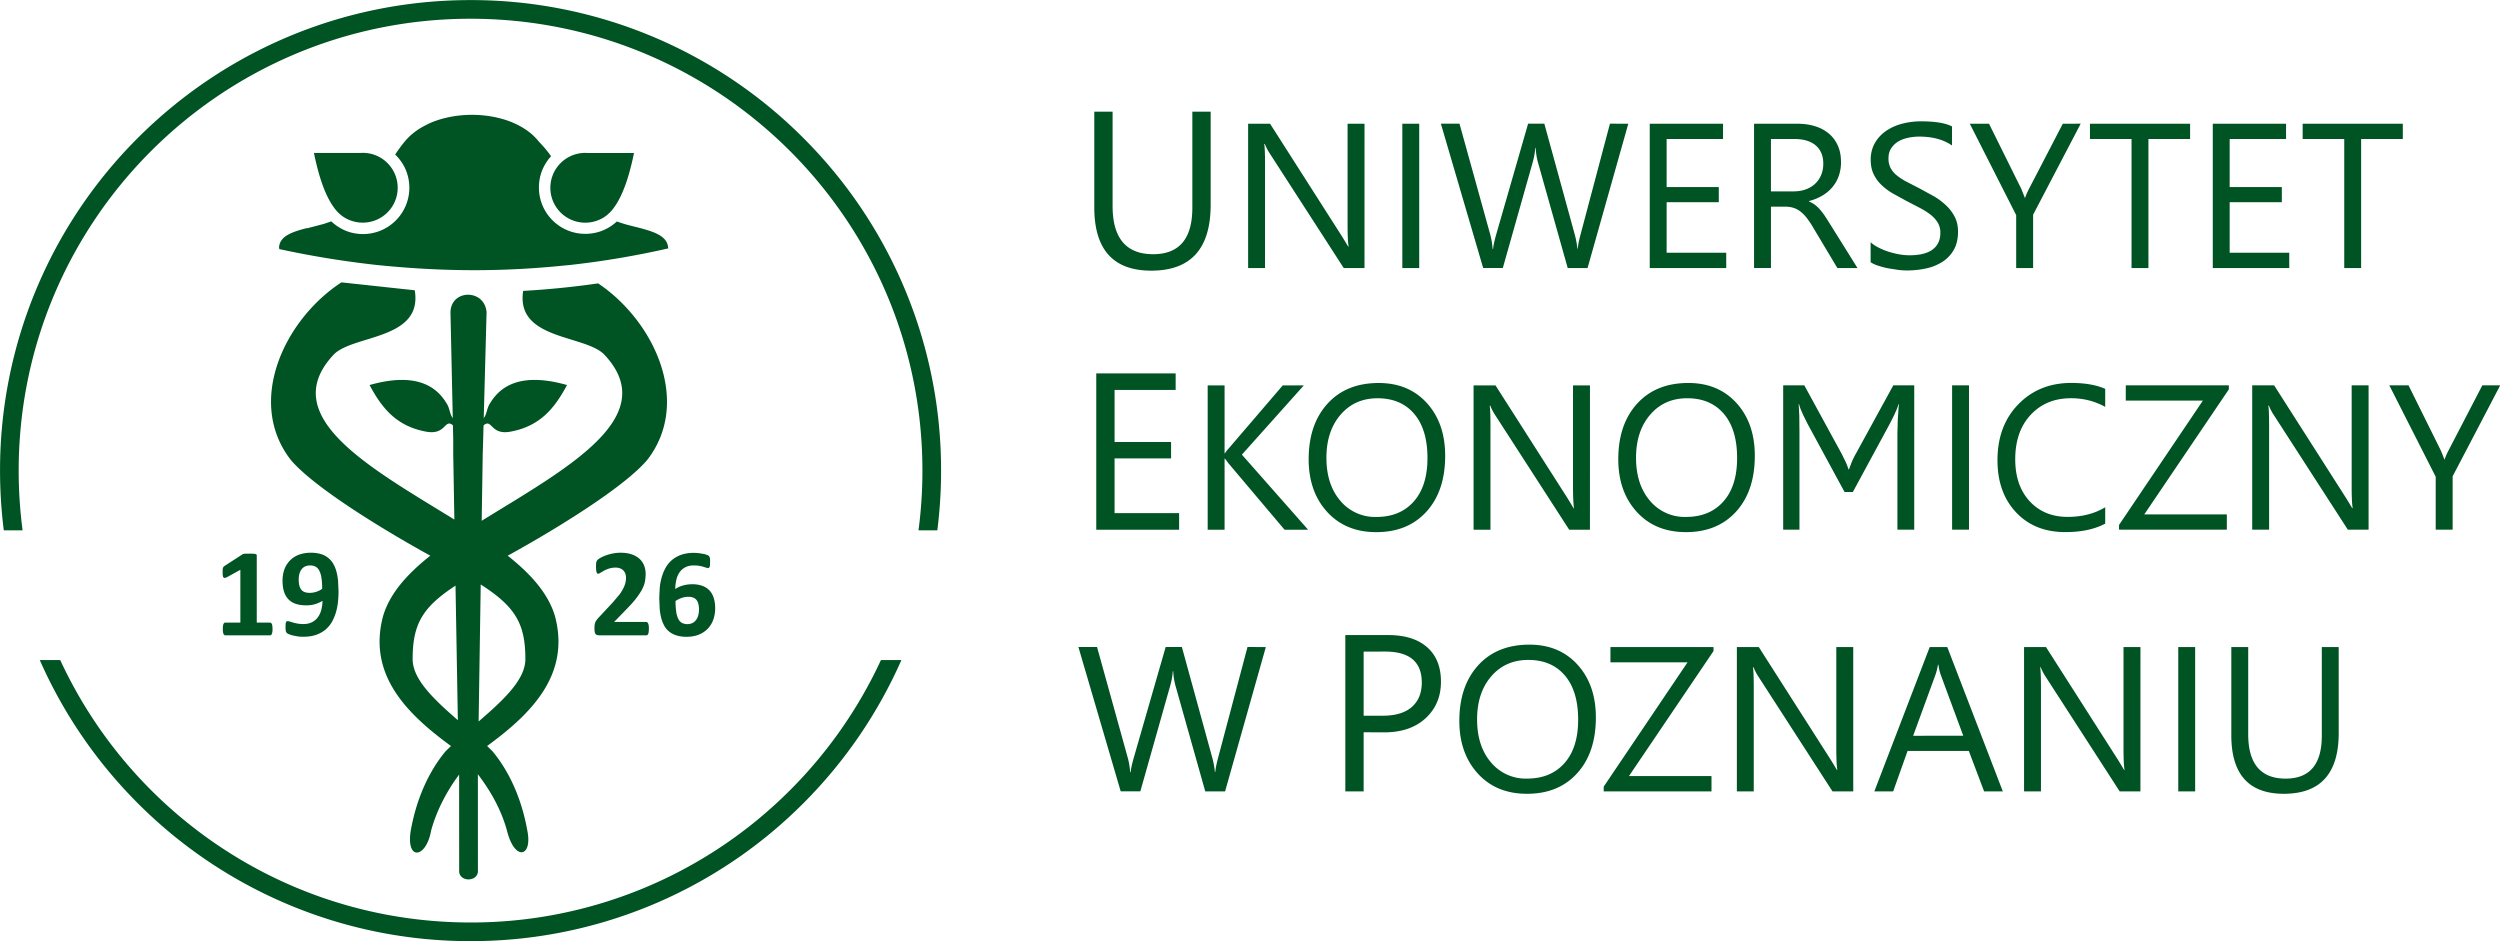 <svg xmlns="http://www.w3.org/2000/svg" width="460.331" height="173.269" viewBox="0 0 121.796 45.844" fill="#005322" fill-rule="evenodd" xmlns:v="https://vecta.io/nano"><path d="M22.925.004a22.85 22.85 0 0 1 16.209 6.714 22.85 22.85 0 0 1 6.714 16.209 23.15 23.15 0 0 1-.183 2.91h-.917a22.24 22.24 0 0 0 .191-2.91c0-6.079-2.464-11.583-6.448-15.567S29.004.913 22.925.913 11.342 3.377 7.358 7.361.91 16.849.91 22.928a22.24 22.24 0 0 0 .191 2.91H.185a23.15 23.15 0 0 1-.183-2.91A22.85 22.85 0 0 1 6.716 6.719C10.864 2.571 16.595.004 22.925.004zm20.99 32.152a22.97 22.97 0 0 1-4.78 6.981 22.85 22.85 0 0 1-16.209 6.714 22.85 22.85 0 0 1-16.209-6.714 22.97 22.97 0 0 1-4.78-6.981h.997a22.07 22.07 0 0 0 4.426 6.338c3.984 3.984 9.488 6.448 15.567 6.448a21.94 21.94 0 0 0 15.566-6.448 22.08 22.08 0 0 0 4.426-6.338zM21.97 36.344c-2.119-1.548-4.074-3.456-3.307-6.329.32-1.081 1.14-2.024 2.302-2.944l-.144-.079c-2.237-1.236-5.557-3.275-6.661-4.595-2.175-2.811-.332-6.806 2.473-8.641l3.573.386c.407 2.446-3.046 2.15-3.966 3.152-2.799 3.007 1.828 5.51 5.896 8.018l-.056-3.223.001-.676-.134-6.157c-.021-1.166 1.651-1.208 1.758-.052l-.167 6.251-.02.635-.051 3.282c4.092-2.529 8.813-5.047 5.992-8.077-.916-.998-4.346-.708-3.971-3.123a42.3 42.3 0 0 0 3.652-.366c2.763 1.856 4.555 5.806 2.399 8.592-1.104 1.32-4.424 3.36-6.661 4.595l-.144.079c1.163.921 1.982 1.864 2.303 2.944.767 2.874-1.188 4.781-3.307 6.329l.255.246c.877 1.052 1.448 2.418 1.708 3.889.254 1.284-.619 1.489-.992-.005-.273-1.005-.786-1.926-1.42-2.754l.002 4.756c-.055.488-.863.489-.913 0l-.002-4.74c-.605.806-1.105 1.768-1.368 2.739-.238 1.341-1.225 1.484-.99-.004.261-1.468.831-2.831 1.706-3.881l.255-.246zm-7.016-25.221l.004-.001.014-.003.018-.005.018-.004.003-.001.016-.004.018-.005.018-.005.001-.001.036-.009.018-.005h.001l.018-.005.019-.005.016-.004h.003l.019-.005.019-.005.014-.004.005-.001.018-.005.019-.005.012-.003.007-.002.019-.005.019-.005.01-.003.009-.002.019-.005.026-.007.011-.003.019-.005.019-.005.006-.002.013-.003.019-.005.019-.005.004-.001.015-.004.019-.005.019-.005.002-.001.016-.004.019-.005.019-.005h.001l.018-.005.019-.005.017-.005h.001l.019-.005.019-.005.015-.004h.003l.019-.005.018-.006.013-.004.005-.002.018-.005.018-.006.011-.003.007-.002.018-.006.018-.006.009-.003.009-.003.018-.006.018-.006.008-.002.011-.004.018-.006.018-.006.005-.002.012-.004.018-.007.018-.006.004-.001.014-.005.018-.006.018-.006.002-.001.016-.006.017-.007.018-.007.019.018.019.017.019.018.02.017.02.017.02.017.02.016h.001l.02.016.021.016.021.016.021.016.021.015h0l.021.015h0l.021.015.022.015.022.014.022.014.022.014h0l.023.014.022.013h0l.023.013h0l.023.013.023.013h0l.023.013.023.012.023.012h0l.023.012h0l.024.011.024.011.024.011.024.011.024.01.025.01.025.009.025.01.025.009.025.009h.001l.025.009.025.008.026.008h0l.026.007h0l.026.007h0l.026.007.026.006.026.006.026.006.026.006.026.005.027.005.027.005.027.004.027.004.027.004h0l.027.003.027.003.028.003.027.003.028.002.028.002.028.002.028.001.028.001h.028.028c1.247 0 2.257-1.01 2.257-2.257l-.001-.03v-.029l-.001-.03-.001-.029-.002-.03-.002-.029-.002-.029-.003-.029-.003-.029-.004-.029-.004-.029-.004-.029-.005-.029-.005-.028-.005-.028h0l-.006-.028h0l-.006-.028-.006-.028-.007-.028-.007-.028h0l-.007-.027h0l-.008-.027-.008-.027-.008-.027-.009-.027-.009-.027-.01-.026h0l-.009-.026h0l-.01-.026-.01-.026-.011-.026h0l-.011-.026h0l-.011-.026-.012-.025-.012-.026-.012-.025-.013-.025h0l-.013-.024h0l-.013-.024-.013-.024-.014-.024h0l-.014-.024v-.001l-.014-.024-.015-.023h0l-.015-.023-.015-.023h0l-.016-.023h0l-.016-.023-.016-.022h0l-.016-.022-.017-.022h0l-.017-.022v-.001l-.017-.022-.017-.022-.018-.021-.018-.021-.018-.021-.018-.021-.019-.021-.019-.02-.019-.02-.019-.02-.02-.02-.02-.019.006-.009.006-.009.006-.009.006-.009.006-.009.006-.009.006-.01.006-.009.006-.009.006-.009.006-.009.007-.009.006-.01.006-.009.007-.01.006-.009.007-.01.006-.009h0l.007-.009.007-.01.007-.009.006-.01.007-.01.007-.01.007-.009.007-.01.007-.01.007-.01.007-.01.007-.01.007-.009.007-.01.008-.01h0l.007-.009.007-.01.007-.01.007-.01.007-.01.008-.01.007-.01.008-.01.007-.01h0l.008-.01.007-.01v-.001l.008-.01.008-.01h0l.008-.01.008-.01.008-.01.008-.01h0l.008-.01h0l.008-.01.008-.01.008-.01.008-.01h0l.008-.01.008-.01h0l.008-.01.008-.01h0l.008-.01h0l.008-.01h0l.008-.01h0l.009-.01h0l.008-.01h0l.069-.081h0l.072-.078h0l.075-.076h0l.078-.073h0l.081-.07h0l.084-.068h0l.087-.065v-.001l.089-.062V6.33l.092-.06h0l.095-.057.097-.055h0l.099-.052h0l.102-.05h0L20.936 6h0l.106-.044h0l.107-.042h0l.109-.039h0l.11-.037.112-.034.113-.032h0l.115-.029.116-.026h0l.117-.023v-.001l.118-.021h0l.119-.019.119-.016h0l.12-.013v-.001l.12-.011.121-.008.121-.006.121-.003.121-.001.121.002h0l.121.004.12.007.12.01h0l.12.012.119.015h0l.119.017.117.02.117.022.116.025.114.027.113.03.112.032.11.035.109.038h0l.107.04.105.043.103.046.101.048.099.05h0l.097.053h0l.094.055.092.058.09.06h0l.086.063h0l.084.065.081.068.078.071h0l.075.073h0l.072.075h0l.068.078h0l.064.08h0l.013.013h0l.013.013h0l.013.013h0l.012.013h0l.012.013h0l.012.013v.001l.012.012h0l.011.013h.001l.011.012h0l.011.012h0l.011.012h0l.011.012h0l.011.012.011.012h0l.011.012h0l.011.012h0l.011.012.011.012.01.011h0l.01.012.01.012.01.011.01.012.01.011h0l.009.011.01.011h0l.009.011h0l.019.022.009.011.009.011.009.011h0l.009.011h0l.009.011.009.011.008.011h0l.008.01.008.011.008.01h0l.008.01.008.01h0l.008.01h0l.016.02h0l.008.009h0l.007.01h0l.008.01h0l.007.01.008.01h0l.007.01h0l.007.009.007.01h0l.007.01h0l.007.009h0l.007.01h0l.007.009h0l.007.009v.001l.007.009h0l.007.009h0l.006.009h0l.007.009h0l.006.009h0l.006.009h0l.006.009h0l-.009.01-.009.009v.001l-.017.019-.011.012-.006.007h0l-.017.019h0l-.012.014-.004.005h0l-.016.019h0l-.014.017-.002.003h0l-.016.02h0l-.015.02v.001h0l-.015.02v.001l-.015.021h0l-.001.002-.013.019h0l-.015.021h0l-.003.004-.011.017v.001l-.014.021v.001l-.004.007-.009.015h0l-.014.021h0l-.006.01-.007.012h0l-.013.022-.008.013-.005.009h0l-.013.022-.008.015-.004.007h0l-.012.023-.01.018-.002.005h0l-.012.023h0l-.01.021-.001.002-.011.023-.011.023h0-.001l-.01.023h0l-.01.023v.001l-.001.003-.009.021-.009.024-.003.006-.007.018h0l-.009.024v.001l-.009.024h0l-.009.024-.008.025-.008.025-.005.015-.003.01v.001l-.007.025h0l-.005.018-.002.007-.007.026-.007.025-.006.026h0l-.006.024v.001h0l-.006.026-.005.026v.002l-.005.024-.005.026v.005l-.004.021-.004.026h0l-.001.008-.003.019-.004.026-.003.027-.003.027-.003.027-.002.027-.002.027-.002.027-.001.021v.006l-.001.027-.001.028-.001.027v.028c0 1.247 1.01 2.257 2.257 2.257h.028l.028-.001h.003.004l.021-.001.028-.001h.005l.023-.001.028-.002.027-.002.027-.002.027-.003.027-.003.027-.003.027-.004.015-.002.012-.002.027-.004.017-.003.01-.002.026-.005.026-.005.026-.005.026-.006.026-.006.023-.006h.003l.026-.007.026-.007.026-.007h0l.025-.008.002-.001.023-.007.025-.008.025-.009.025-.009.025-.009.025-.009.024-.01.024-.01.024-.01.024-.011.024-.011.024-.011h0l.015-.007.009-.004.023-.012.023-.012.023-.012.018-.01.005-.002.023-.013h0l.02-.011.003-.001h0l.022-.013h0l.022-.013h.001l.044-.028.001-.001.021-.013.022-.014h0l.003-.002.018-.012v-.001l.021-.015h0l.005-.003.016-.012.021-.015.021-.016.02-.016h0l.009-.006.012-.01.02-.016.01-.008.01-.008h0l.02-.016h0l.012-.01.008-.006v-.001l.019-.017h0l.013-.011.006-.005h0l.019-.017h0l.062.023.016.006.016.005.004.002.012.004.016.005.048.016.016.005.008.003.009.003.016.005.049.016.016.005.011.004.005.001.016.005.017.005.013.004.003.001.017.005.016.005.015.004.001.001.017.005.017.005.017.005h0l.016.004.017.005.017.005h.002l.014.004.017.005.017.004.004.001.013.003.016.005.017.004.006.002.011.003.017.004.017.004.008.002.009.002.017.004.017.004.01.003.007.002.017.004.017.005.011.003.005.001.017.004.017.004.014.004.003.001.017.004.051.013.017.004.017.004h0l.017.004.017.004.017.004.002.001.015.004.05.013.017.004c.749.197 1.421.408 1.438 1.001l.022.005c-1.614.368-3.233.64-4.858.818l-.255.023c-3.037.308-5.857.298-9.016-.02l-.02-.002a46.14 46.14 0 0 1-4.854-.79l.072-.023-.047-.007c0-.587.624-.796 1.359-.986zm7.238 17.408c-1.597 1.044-2.094 1.866-2.088 3.59.004.983 1.046 1.96 2.202 2.965zm1.228-.057c1.667 1.071 2.181 1.893 2.175 3.647-.003 1.004-1.09 2.001-2.277 3.029z"/><path d="M17.682 7.447h.034a1.7 1.7 0 0 1 0 3.399l-.034.001h-.01l-.034-.001a1.69 1.69 0 0 1-.718-.174l-.003-.001-.003-.002a1.48 1.48 0 0 1-.335-.22l-.002-.002a1.71 1.71 0 0 1-.296-.322c-.343-.458-.697-1.254-.986-2.673h2.241l.102-.005.034-.001zm10.831 0l.138.006h2.237c-.29 1.423-.645 2.219-.989 2.677-.084.119-.184.226-.295.32l-.011.01-.016.014-.016.012a1.45 1.45 0 0 1-.271.175l-.004.002-.02.01a1.7 1.7 0 1 1-.754-3.224zm-15.235 23.2a.91.91 0 0 1-.01.145c-.006.04-.014.072-.026.095s-.024.04-.038.05-.03.016-.049.016h-2.179a.07.07 0 0 1-.046-.016c-.013-.011-.027-.027-.039-.05s-.02-.055-.026-.095a.96.96 0 0 1-.01-.145c0-.059.003-.108.008-.148a.32.32 0 0 1 .024-.096c.011-.025.024-.042.038-.054s.03-.017.049-.017h.736V27.76l-.636.351a.44.44 0 0 1-.114.042c-.03.005-.052-.001-.07-.019s-.029-.047-.036-.09a1.62 1.62 0 0 1-.008-.18l.003-.121c.001-.031.006-.058.015-.08s.02-.04.033-.055.035-.029.058-.046l.85-.55c.01-.008.022-.015.038-.02a.33.33 0 0 1 .059-.013c.024-.003.056-.005.097-.006l.154-.001.188.004a.47.47 0 0 1 .108.016c.025.008.041.017.049.028s.011.028.011.046v3.265h.644a.09.09 0 0 1 .051.017c.015.012.028.029.04.054s.019.056.024.096.008.089.008.148zm3.215-1.85a5.24 5.24 0 0 1-.025.499 2.86 2.86 0 0 1-.093.505 2.29 2.29 0 0 1-.19.47c-.08.149-.185.278-.312.389s-.282.199-.464.265-.397.097-.646.097a1.87 1.87 0 0 1-.261-.018l-.237-.046a1.27 1.27 0 0 1-.181-.058c-.05-.02-.086-.04-.109-.062s-.04-.052-.049-.093a.81.81 0 0 1-.016-.171l.004-.163c.003-.041.01-.072.019-.094s.02-.038.034-.045.029-.011.048-.011.058.007.103.021l.164.049a2.09 2.09 0 0 0 .218.049 1.56 1.56 0 0 0 .272.022.93.93 0 0 0 .433-.092.8.8 0 0 0 .288-.248 1.08 1.08 0 0 0 .162-.359 1.99 1.99 0 0 0 .058-.431 1.59 1.59 0 0 1-.34.154c-.132.044-.284.065-.454.065-.21 0-.388-.028-.535-.082a.85.85 0 0 1-.357-.239c-.091-.105-.158-.23-.2-.378s-.062-.317-.062-.505a1.64 1.64 0 0 1 .089-.545 1.2 1.2 0 0 1 .696-.713 1.66 1.66 0 0 1 .601-.1 1.63 1.63 0 0 1 .482.064 1.06 1.06 0 0 1 .354.183 1.03 1.03 0 0 1 .247.289 1.53 1.53 0 0 1 .155.377 2.58 2.58 0 0 1 .08.448l.023.505zm-.797-.111a3.43 3.43 0 0 0-.037-.546 1.1 1.1 0 0 0-.11-.351c-.049-.087-.11-.15-.183-.187s-.16-.055-.258-.055-.177.018-.247.051a.46.46 0 0 0-.172.142.64.64 0 0 0-.103.217 1.08 1.08 0 0 0-.033.275c0 .108.009.202.029.286a.52.52 0 0 0 .092.204.38.38 0 0 0 .164.121c.067.026.148.04.244.04a1.02 1.02 0 0 0 .334-.054 1.07 1.07 0 0 0 .28-.142zm15.916 1.94a1.52 1.52 0 0 1-.008.151c-.004.041-.014.076-.023.102s-.024.045-.04.056-.036.017-.054.017h-2.272a.52.52 0 0 1-.116-.013.15.15 0 0 1-.08-.047c-.02-.023-.035-.058-.044-.102a.94.94 0 0 1-.014-.174 1.39 1.39 0 0 1 .01-.173.44.44 0 0 1 .033-.128c.016-.037.038-.074.063-.11a1.29 1.29 0 0 1 .099-.118l.684-.733.331-.39a2.2 2.2 0 0 0 .195-.32 1.17 1.17 0 0 0 .097-.268 1.15 1.15 0 0 0 .025-.232.58.58 0 0 0-.031-.191.45.45 0 0 0-.095-.157c-.041-.044-.095-.08-.158-.105a.6.6 0 0 0-.223-.038 1.05 1.05 0 0 0-.319.046 1.51 1.51 0 0 0-.244.102l-.176.104c-.046.031-.084.047-.109.047a.07.07 0 0 1-.048-.019c-.011-.011-.024-.033-.031-.06s-.017-.068-.021-.115l-.007-.175.005-.118a.49.49 0 0 1 .013-.083.27.27 0 0 1 .024-.061c.01-.017.029-.039.053-.062a.73.73 0 0 1 .141-.093 1.73 1.73 0 0 1 .253-.111 2.48 2.48 0 0 1 .329-.09 1.92 1.92 0 0 1 .376-.037c.205 0 .385.026.539.077s.282.125.383.217a.87.87 0 0 1 .228.33 1.11 1.11 0 0 1 .074.411 1.98 1.98 0 0 1-.036.378c-.024.123-.075.259-.152.401s-.188.302-.327.477-.332.373-.559.607l-.461.473h1.557c.02 0 .039.007.056.019a.14.14 0 0 1 .045.056c.011.024.021.059.027.1a1.14 1.14 0 0 1 .009.149zm3.23-.993a1.64 1.64 0 0 1-.092.555 1.22 1.22 0 0 1-.268.44 1.25 1.25 0 0 1-.437.29c-.172.07-.373.105-.598.105a1.66 1.66 0 0 1-.479-.063 1.08 1.08 0 0 1-.355-.18.96.96 0 0 1-.245-.284 1.61 1.61 0 0 1-.151-.379c-.037-.14-.064-.294-.077-.458l-.022-.525.023-.486c.015-.168.045-.335.089-.497a2.17 2.17 0 0 1 .185-.466 1.41 1.41 0 0 1 .307-.388c.124-.11.277-.2.454-.265a1.86 1.86 0 0 1 .634-.097 2.24 2.24 0 0 1 .234.014l.219.034a1.07 1.07 0 0 1 .171.049c.047.018.078.036.093.048s.028.028.035.044.016.035.02.053.009.044.01.072l.003.104-.004.157a.41.41 0 0 1-.017.098c-.007.022-.021.04-.034.05s-.031.016-.051.016a.36.36 0 0 1-.095-.021l-.141-.044c-.055-.017-.12-.03-.194-.043s-.161-.019-.259-.019c-.165 0-.305.032-.418.092s-.207.145-.278.249-.124.227-.155.365a2.09 2.09 0 0 0-.052.44l.154-.086c.058-.029.122-.053.19-.073a1.75 1.75 0 0 1 .221-.051c.079-.012.164-.02.253-.02a1.45 1.45 0 0 1 .514.082.88.88 0 0 1 .349.236c.09.101.158.226.2.369a1.72 1.72 0 0 1 .064.483zm-.787.077a1.26 1.26 0 0 0-.028-.274c-.017-.077-.048-.144-.089-.198a.37.37 0 0 0-.162-.122.65.65 0 0 0-.244-.042.95.95 0 0 0-.169.016c-.054.01-.109.025-.162.043a1.08 1.08 0 0 0-.152.066 1.29 1.29 0 0 0-.138.081 3.53 3.53 0 0 0 .036.544 1.06 1.06 0 0 0 .109.347.42.42 0 0 0 .18.181.57.57 0 0 0 .252.054.56.56 0 0 0 .245-.052c.071-.034.129-.084.176-.147s.083-.138.106-.221a1.02 1.02 0 0 0 .038-.276zm-11.571-8.371l.182-.099a1.66 1.66 0 0 0-.567-.847c-.192-.135-.169-.506-.354-.759-.65-1.082-1.874-1.405-3.741-.876.559 1.036 1.237 1.974 2.703 2.261 1.006.214.938-.596 1.318-.331.189.118.35.281.458.652z"/><path d="M23.145 21.339l-.182-.099a1.66 1.66 0 0 1 .567-.847c.192-.135.169-.506.354-.759.65-1.082 1.874-1.405 3.741-.876-.559 1.036-1.237 1.974-2.703 2.261-1.006.214-.938-.596-1.318-.331-.189.118-.35.281-.458.652zM58.981 9.978c0 2.138-.965 3.208-2.896 3.208-1.848 0-2.773-1.028-2.773-3.086V5.441h.892v4.6c0 1.561.66 2.343 1.977 2.343 1.271 0 1.908-.754 1.908-2.263v-4.68h.892zm7.495 3.081h-1.011l-3.619-5.606a2.38 2.38 0 0 1-.226-.44h-.028c.025.151.038.472.038.966v5.08h-.823V6.027h1.068l3.522 5.517.285.47h.02c-.033-.203-.05-.547-.05-1.034V6.027h.825zm2.666 0h-.823V6.027h.823zm10.186-7.032l-1.985 7.032h-.966L74.929 7.92a3.23 3.23 0 0 1-.112-.717h-.02a3.59 3.59 0 0 1-.127.706l-1.456 5.149h-.956l-2.061-7.032h.907l1.496 5.393a3.6 3.6 0 0 1 .117.706h.025c.015-.172.067-.408.152-.706l1.553-5.393h.79l1.492 5.434a4.1 4.1 0 0 1 .117.656h.02c.012-.169.057-.395.132-.676l1.436-5.414zm4.771 7.032h-3.726V6.027h3.57v.745h-2.747v2.34h2.541v.74h-2.541v2.462h2.903zm6.396 0h-.981l-1.178-1.972a4.53 4.53 0 0 0-.313-.469 1.78 1.78 0 0 0-.311-.315 1.07 1.07 0 0 0-.343-.179c-.122-.038-.261-.057-.415-.057h-.676v2.991h-.823V6.027h2.099c.306 0 .591.038.85.116a1.91 1.91 0 0 1 .677.35 1.62 1.62 0 0 1 .448.586c.109.234.162.507.162.822a1.98 1.98 0 0 1-.111.675 1.74 1.74 0 0 1-.313.546c-.135.161-.299.298-.49.41a2.54 2.54 0 0 1-.646.263v.02c.119.052.221.11.308.177a1.58 1.58 0 0 1 .246.239c.077.092.157.194.234.311l.256.403zm-4.218-6.287v2.551h1.118c.206 0 .397-.032.571-.094a1.3 1.3 0 0 0 .454-.268 1.22 1.22 0 0 0 .3-.427 1.42 1.42 0 0 0 .107-.566c0-.377-.121-.67-.365-.881s-.596-.316-1.056-.316zm4.856 6.002v-.971a1.83 1.83 0 0 0 .399.265 3.18 3.18 0 0 0 .49.199 4.12 4.12 0 0 0 .517.126 2.95 2.95 0 0 0 .481.044c.507 0 .886-.094 1.136-.283s.375-.457.375-.81a.94.94 0 0 0-.126-.495c-.084-.14-.199-.27-.345-.385s-.322-.228-.523-.333l-.651-.337-.687-.378c-.212-.127-.397-.268-.554-.422s-.279-.328-.37-.522-.136-.422-.136-.683a1.61 1.61 0 0 1 .211-.837c.141-.238.326-.432.554-.586a2.51 2.51 0 0 1 .783-.343 3.58 3.58 0 0 1 .894-.112c.693 0 1.199.082 1.517.249v.927c-.415-.288-.949-.432-1.598-.432a2.55 2.55 0 0 0-.541.057c-.181.039-.34.099-.48.182a1.08 1.08 0 0 0-.343.33c-.089.134-.132.296-.132.491a1.01 1.01 0 0 0 .1.465 1.16 1.16 0 0 0 .296.358 2.95 2.95 0 0 0 .479.313l.65.335.716.392a3.26 3.26 0 0 1 .593.455c.171.168.305.352.405.554s.149.435.149.696c0 .347-.067.641-.202.881s-.32.437-.549.586a2.41 2.41 0 0 1-.797.326 4.39 4.39 0 0 1-.952.1c-.111 0-.248-.008-.412-.027l-.501-.079a4.03 4.03 0 0 1-.482-.127 1.47 1.47 0 0 1-.365-.169zm10.235-6.748l-2.318 4.433v2.6h-.825V10.48l-2.26-4.453h.936l1.575 3.177.171.432h.015c.033-.11.095-.254.186-.432l1.649-3.177zm5.33.745h-2.03v6.287h-.823V6.772h-2.026v-.745h4.879zm4.831 6.287h-3.726V6.027h3.57v.745h-2.747v2.34h2.541v.74h-2.541v2.462h2.903zm5.532-6.287h-2.03v6.287h-.823V6.772h-2.026v-.745h4.879zM57.445 25.808h-4.037V18.19h3.868v.807H54.3v2.535h2.753v.801H54.3V25h3.144zm6.285 0h-1.148l-2.717-3.217-.186-.244h-.02v3.462h-.823v-7.032h.823v3.304h.02a1.79 1.79 0 0 1 .186-.239l2.628-3.065h1.026l-3.016 3.373zm3.323.117c-.998 0-1.796-.328-2.396-.986s-.901-1.512-.901-2.564c0-1.132.306-2.034.917-2.707s1.445-1.009 2.496-1.009c.972 0 1.754.326 2.347.979s.89 1.51.89 2.566c0 1.147-.305 2.054-.912 2.722s-1.421.999-2.442.999zm.058-6.522c-.738 0-1.339.266-1.799.799s-.691 1.234-.691 2.099.224 1.564.675 2.092a2.2 2.2 0 0 0 1.758.792c.772 0 1.379-.251 1.824-.755s.666-1.209.666-2.114c0-.929-.214-1.645-.646-2.153s-1.028-.76-1.786-.76zm10.348 6.404h-1.011l-3.619-5.606a2.34 2.34 0 0 1-.226-.44h-.028c.025.151.038.472.038.966v5.08h-.823v-7.032h1.068l3.522 5.517.285.47h.02c-.033-.202-.05-.547-.05-1.034v-4.953h.825zm4.677.117c-.998 0-1.796-.328-2.395-.986s-.901-1.512-.901-2.564c0-1.132.306-2.034.917-2.707s1.445-1.009 2.496-1.009c.972 0 1.754.326 2.347.979s.891 1.51.891 2.566c0 1.147-.305 2.054-.912 2.722s-1.421.999-2.442.999zm.059-6.522c-.738 0-1.339.266-1.799.799s-.691 1.234-.691 2.099.224 1.564.675 2.092a2.2 2.2 0 0 0 1.758.792c.772 0 1.379-.251 1.825-.755s.666-1.209.666-2.114c0-.929-.214-1.645-.646-2.153s-1.028-.76-1.786-.76zm11.063 6.404h-.819v-4.717l.017-.636.052-.762h-.02a1.79 1.79 0 0 1-.087.261l-.125.28-.122.243-.082.162-1.805 3.334h-.402l-1.804-3.325-.084-.169-.122-.246-.121-.276a1.71 1.71 0 0 1-.085-.265h-.02l.03.569.008.837v4.709h-.793v-7.032h1.029l1.825 3.344.201.412c.055.127.097.239.122.333h.03l.129-.343a4.09 4.09 0 0 1 .209-.422l1.82-3.325h1.02zm2.668 0h-.823v-7.032h.823zm6.636-.295c-.519.275-1.167.412-1.942.412-1.001 0-1.801-.322-2.404-.966s-.902-1.488-.902-2.534c0-1.125.34-2.034 1.016-2.727s1.535-1.04 2.575-1.04c.666 0 1.218.095 1.657.288v.879c-.504-.281-1.06-.422-1.667-.422-.807 0-1.461.269-1.963.808s-.753 1.26-.753 2.163c0 .857.234 1.54.703 2.047s1.085.763 1.846.763c.706 0 1.319-.157 1.835-.47zm6.023-6.542l-4.119 6.091h4.021v.745h-5.251v-.231l4.084-6.056h-3.756v-.745h5.022zm6.808 6.836h-1.011l-3.619-5.606a2.34 2.34 0 0 1-.226-.44h-.028c.025.151.038.472.038.966v5.08h-.823v-7.032h1.068l3.522 5.517.285.47h.02c-.033-.202-.05-.547-.05-1.034v-4.953h.825zm6.413-7.032l-2.318 4.433v2.6h-.825v-2.58l-2.26-4.453h.936l1.575 3.177a9.86 9.86 0 0 1 .171.432h.015a2.82 2.82 0 0 1 .186-.432l1.649-3.177zm-60.137 12.75l-1.985 7.032h-.966l-1.448-5.139a3.23 3.23 0 0 1-.112-.717h-.02c-.018.241-.062.477-.127.706l-1.456 5.149h-.956l-2.061-7.032h.908l1.496 5.393c.062.226.1.462.117.706h.025c.015-.172.067-.408.152-.706l1.553-5.393h.79l1.492 5.433a4.1 4.1 0 0 1 .117.656h.02c.012-.169.057-.395.132-.676l1.436-5.413zm4.765 4.152v2.88h-.892V30.94h2.093c.814 0 1.445.198 1.895.595s.671.956.671 1.679-.248 1.313-.745 1.774-1.172.691-2.016.691zm0-3.931v3.124h.936c.615 0 1.086-.141 1.409-.423s.488-.68.488-1.193c0-1.006-.597-1.509-1.786-1.509zm7.958 6.928c-.998 0-1.796-.328-2.395-.986s-.901-1.511-.901-2.564c0-1.132.306-2.034.917-2.707s1.445-1.009 2.496-1.009c.972 0 1.754.326 2.347.979s.891 1.51.891 2.566c0 1.147-.305 2.054-.912 2.722s-1.421.999-2.442.999zm.059-6.521c-.738 0-1.339.266-1.799.798s-.691 1.234-.691 2.099.224 1.564.675 2.092a2.2 2.2 0 0 0 1.758.792c.772 0 1.379-.251 1.825-.755s.666-1.208.666-2.114c0-.929-.214-1.645-.646-2.153s-1.028-.76-1.786-.76zm9.028-.432L79.36 37.81h4.021v.745H78.13v-.231l4.084-6.056h-3.756v-.745h5.022zm6.808 6.836h-1.011l-3.619-5.606a2.34 2.34 0 0 1-.226-.44h-.029c.025.151.038.472.038.966v5.08h-.823v-7.032h1.068l3.522 5.517.285.47h.02c-.033-.203-.05-.547-.05-1.034v-4.953h.825zm7.287 0h-.912l-.745-1.972h-2.983l-.702 1.972h-.917l2.698-7.032h.854zm-1.928-2.712L94.54 32.85c-.035-.099-.072-.256-.107-.47h-.02a2.72 2.72 0 0 1-.112.47l-1.095 2.996zm8.632 2.712h-1.011l-3.619-5.606a2.35 2.35 0 0 1-.226-.44h-.028c.025.151.038.472.038.966v5.08h-.823v-7.032h1.068l3.522 5.517.285.47h.02c-.034-.203-.05-.547-.05-1.034v-4.953h.825zm2.666 0h-.823v-7.032h.823zm6.994-2.844c0 1.973-.891 2.961-2.673 2.961-1.706 0-2.559-.949-2.559-2.849v-4.3h.823v4.247c0 1.441.609 2.163 1.824 2.163 1.173 0 1.761-.696 1.761-2.089v-4.32h.823z"/></svg>